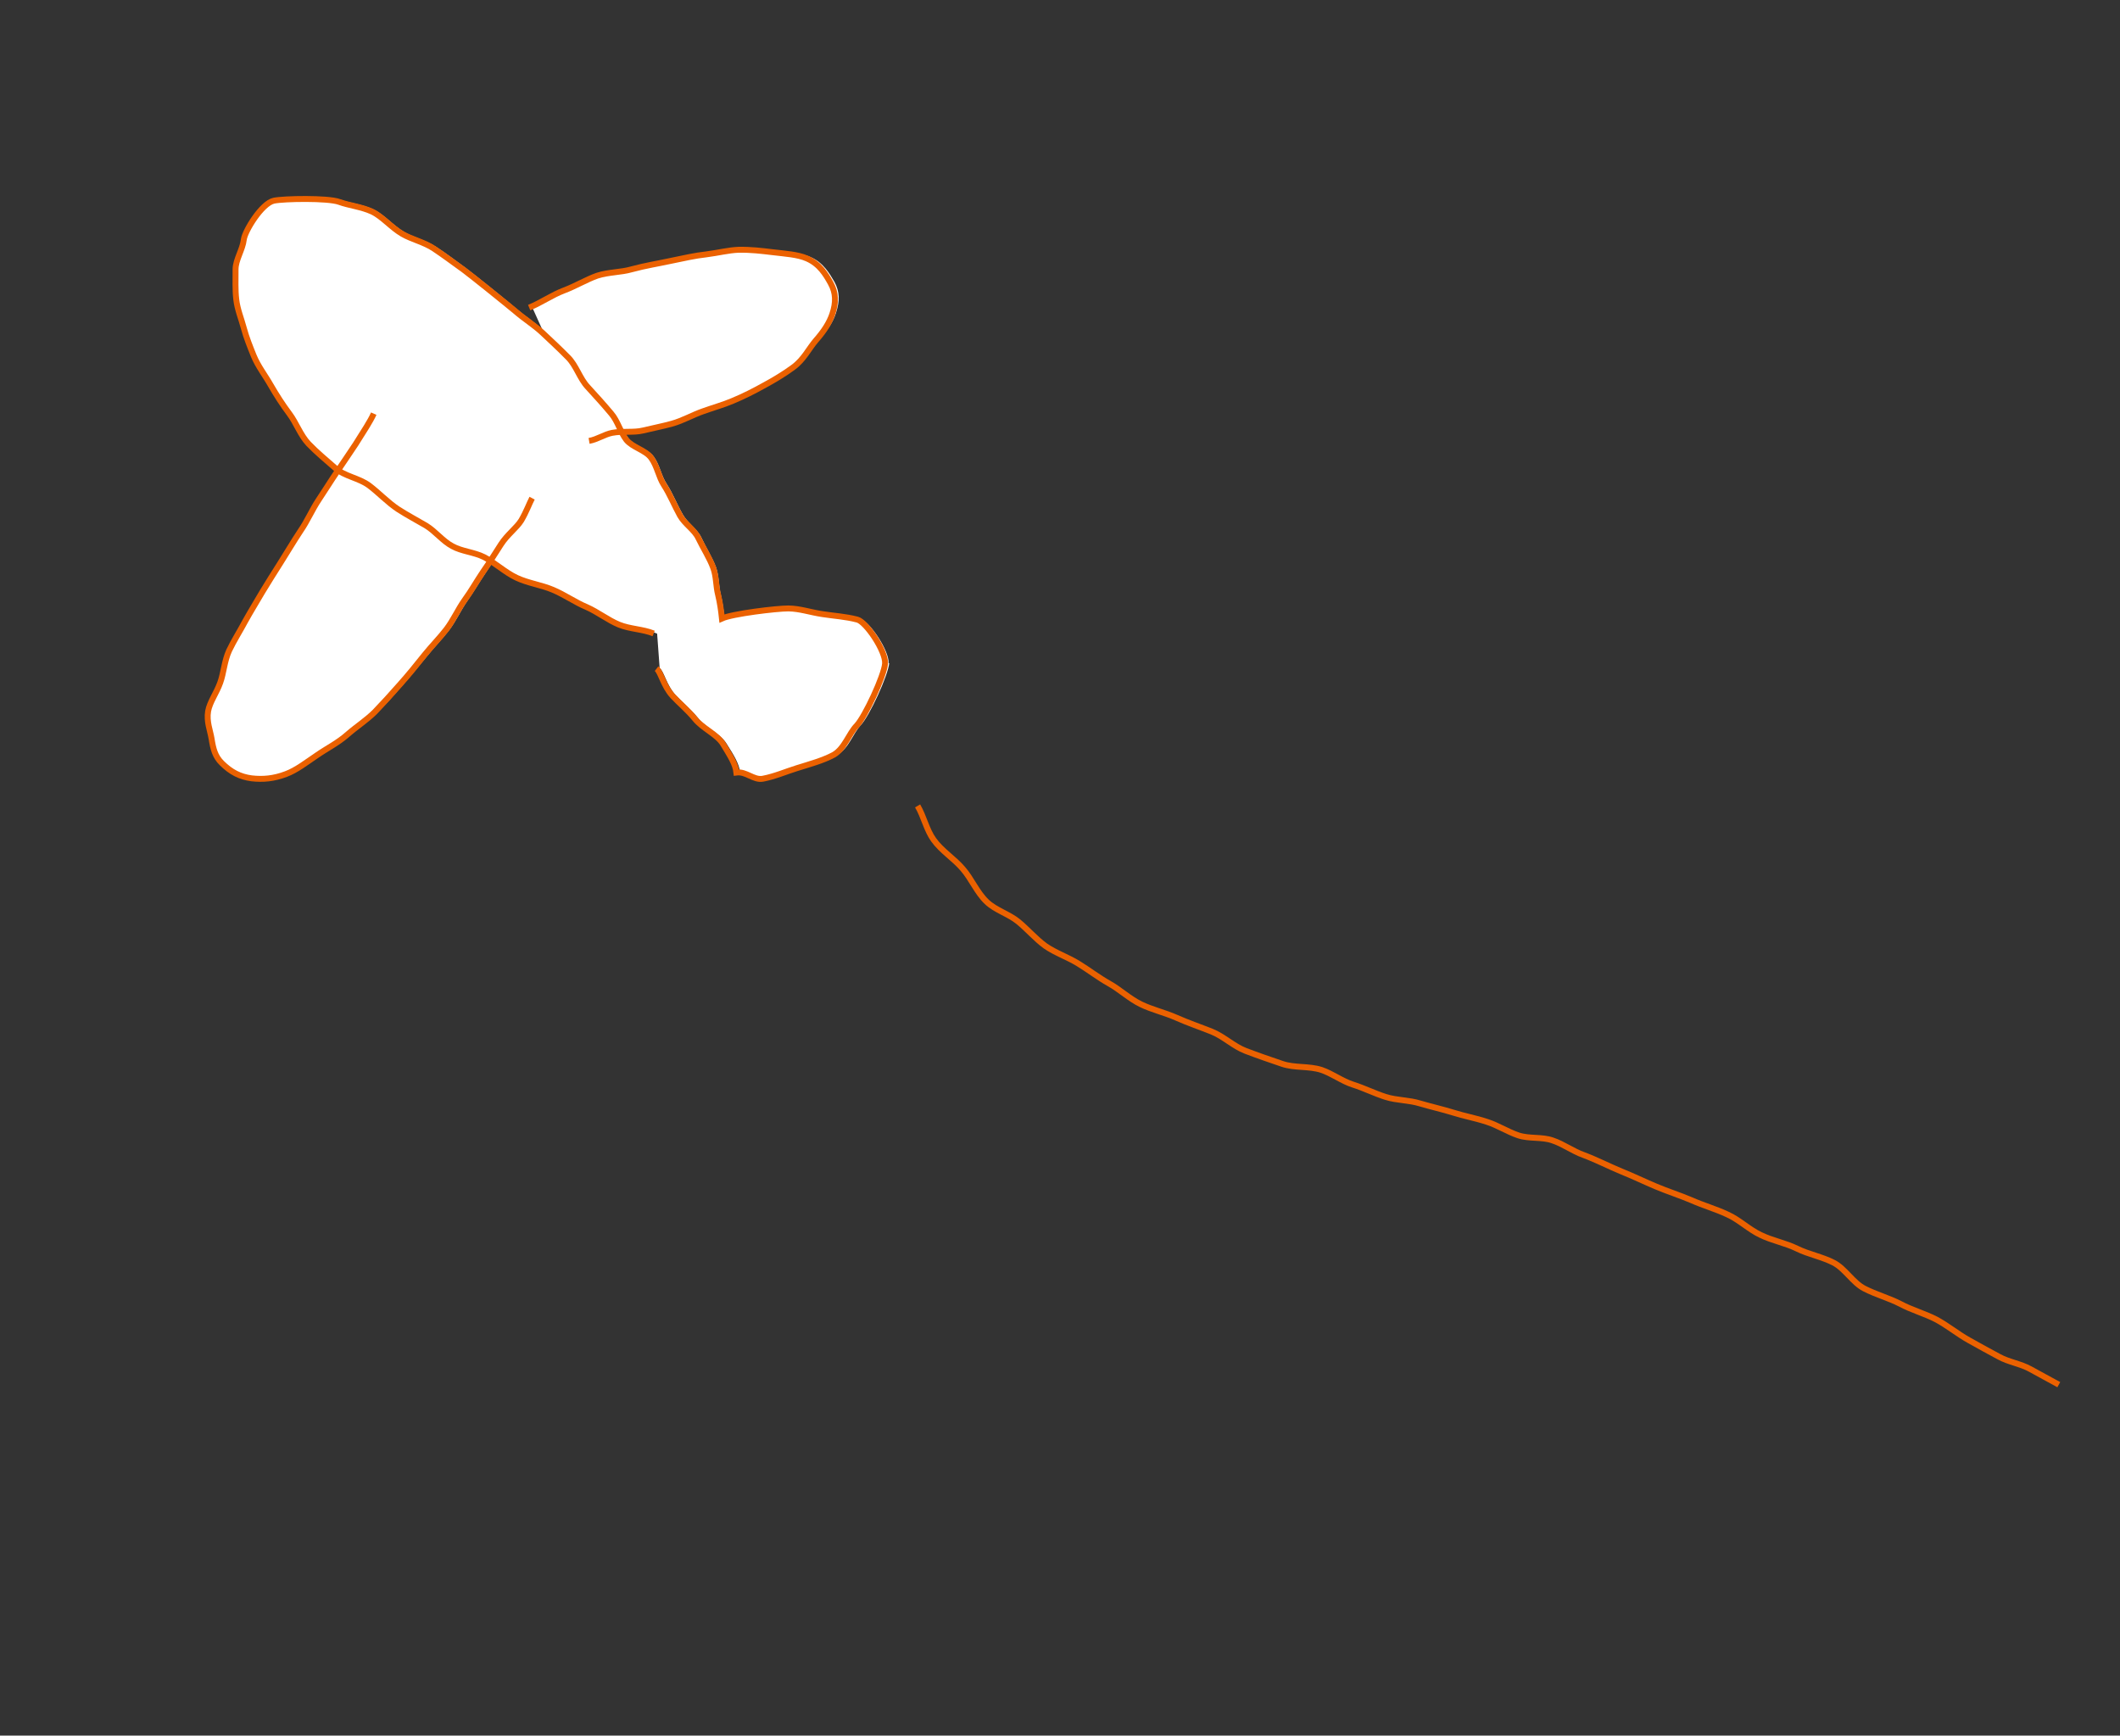 <svg width="215" height="176" viewBox="0 0 215 176" fill="none" xmlns="http://www.w3.org/2000/svg">
<rect x="0" y="0" width="215" height="176" fill="#333333" stroke="none"/>
<g clip-path="url(#clip0_233_3784)">
<path d="M90.115 67.254C90.206 66.01 88.194 63.012 87.277 62.779C86.077 62.463 84.893 62.405 83.727 62.22C82.509 62.031 81.419 61.669 80.263 61.655C79.076 61.65 74.545 62.2 73.486 62.684C73.386 61.908 73.29 61.079 73.095 60.276C72.883 59.407 72.924 58.437 72.618 57.541C72.245 56.522 71.601 55.539 71.113 54.481C70.697 53.63 69.739 53.042 69.249 52.176C68.671 51.176 68.26 50.08 67.608 49.064C67.061 48.247 66.908 47.137 66.308 46.316C65.728 45.508 64.406 45.259 63.761 44.468C63.582 44.253 63.448 44.009 63.314 43.765C64.055 43.729 64.801 43.78 65.475 43.622C66.475 43.38 67.493 43.202 68.419 42.944C69.553 42.615 70.554 42.041 71.573 41.672C72.625 41.294 73.682 41.002 74.606 40.605C75.751 40.116 76.781 39.587 77.724 39.063C78.855 38.455 79.912 37.832 80.8 37.166C81.868 36.383 82.381 35.221 83.084 34.446C83.928 33.477 84.495 32.65 84.778 31.74C85.176 30.538 85.164 29.566 84.627 28.589C84.117 27.711 83.48 26.621 82.22 26.077C81.273 25.661 80.014 25.587 78.644 25.42C77.635 25.299 76.499 25.158 75.267 25.182C74.247 25.22 73.17 25.5 71.984 25.634C70.83 25.759 69.646 26.032 68.355 26.297C67.097 26.555 65.756 26.763 64.361 27.161C63.271 27.461 62.021 27.42 60.863 27.791C59.737 28.153 58.644 28.838 57.437 29.29C56.263 29.735 55.176 30.506 53.921 31.041L54.97 33.365C54.179 32.682 53.308 32.089 52.505 31.426C51.643 30.674 48.122 27.841 47.254 27.195C46.22 26.452 45.232 25.681 44.224 25.036C43.229 24.371 41.972 24.105 41.002 23.537C39.867 22.873 39.006 21.79 37.926 21.269C36.826 20.735 35.592 20.62 34.596 20.286C33.436 19.855 28.936 19.926 27.947 20.148C26.71 20.417 24.976 23.238 24.868 24.085C24.747 25.145 24.03 26.133 24.051 27.139C24.06 28.165 23.992 29.229 24.111 30.209C24.238 31.221 24.648 32.178 24.897 33.124C25.135 34.091 25.535 35.015 25.895 35.915C26.318 36.991 27.071 37.928 27.629 38.916C28.195 39.937 28.829 40.888 29.538 41.854C30.258 42.8 30.651 44.023 31.481 44.923C32.324 45.802 33.3 46.594 34.232 47.415C34.335 47.475 34.439 47.536 34.542 47.596C34.494 47.678 34.458 47.74 34.409 47.822C33.806 48.711 33.221 49.665 32.569 50.636C31.906 51.627 31.425 52.781 30.705 53.822C29.994 54.896 29.333 56.026 28.63 57.132C28.023 58.074 27.426 59.049 26.84 60.003C26.25 61.01 25.653 61.985 25.096 62.983C24.536 64.035 23.917 64.998 23.435 66.012C22.949 67.079 22.894 68.261 22.53 69.262C22.15 70.337 21.461 71.231 21.281 72.201C21.106 73.258 21.507 74.182 21.645 75.035C21.805 76.039 21.991 76.81 22.696 77.499C23.642 78.438 24.565 78.896 25.722 79.048C26.858 79.189 27.999 79.084 29.23 78.59C30.306 78.171 31.296 77.426 32.437 76.659C33.411 75.988 34.551 75.413 35.527 74.549C36.377 73.805 37.405 73.137 38.263 72.287C39.132 71.416 39.964 70.468 40.808 69.499C41.684 68.522 42.51 67.488 43.346 66.487C44.055 65.606 44.868 64.784 45.557 63.891C46.27 62.956 46.748 61.856 47.395 60.938C48.079 59.959 48.668 58.952 49.283 58.042C49.545 57.643 49.806 57.244 50.055 56.866C50.939 57.438 51.73 58.121 52.685 58.57C53.86 59.119 55.209 59.274 56.395 59.803C57.581 60.331 58.648 61.065 59.804 61.549C60.962 62.033 61.967 62.87 63.104 63.342C64.24 63.813 65.547 63.805 66.642 64.253L66.899 67.742C67.358 68.093 67.589 69.497 68.56 70.535C69.241 71.264 70.106 71.963 70.83 72.856C71.633 73.85 73.074 74.417 73.684 75.409C74.433 76.591 74.947 77.417 75.061 78.311C76.075 78.187 76.828 79.124 77.76 78.952C78.985 78.703 80.162 78.206 81.223 77.861C82.545 77.447 83.883 77.1 84.949 76.509C86.08 75.901 86.499 74.381 87.303 73.527C88.152 72.644 90.066 68.522 90.18 67.237L90.115 67.254Z" fill="white"/>
<path d="M66.29 64.24C65.194 63.792 63.888 63.8 62.772 63.341C61.636 62.869 60.639 62.065 59.494 61.56C58.337 61.077 57.283 60.322 56.084 59.814C54.886 59.306 53.569 59.143 52.395 58.593C51.221 58.044 50.234 57.081 49.084 56.49C48.078 55.985 46.84 55.923 45.879 55.388C44.886 54.862 44.177 53.896 43.219 53.308C42.25 52.74 41.297 52.238 40.372 51.642C39.294 50.928 38.434 49.984 37.434 49.233C36.413 48.47 34.956 48.308 34.025 47.487C33.093 46.665 32.137 45.885 31.294 45.006C30.472 44.139 30.059 42.904 29.359 41.97C28.659 41.037 28.037 40.065 27.459 39.065C26.902 38.077 26.169 37.152 25.725 36.064C25.366 35.164 24.977 34.219 24.727 33.273C24.478 32.327 24.068 31.37 23.961 30.369C23.842 29.389 23.899 28.346 23.89 27.32C23.89 26.327 24.606 25.339 24.728 24.279C24.836 23.432 26.537 20.619 27.774 20.35C28.783 20.14 33.263 20.057 34.403 20.476C35.407 20.843 36.641 20.958 37.732 21.459C38.791 21.968 39.674 23.063 40.788 23.715C41.757 24.282 42.993 24.537 44.01 25.214C45.005 25.879 46.026 26.642 47.039 27.373C47.907 28.019 51.408 30.839 52.282 31.571C53.143 32.323 54.162 32.947 55.02 33.753C55.879 34.559 56.757 35.376 57.591 36.223C58.437 37.049 58.79 38.386 59.612 39.254C60.422 40.141 61.232 41.029 61.997 41.946C62.654 42.716 62.905 43.801 63.517 44.601C64.142 45.38 65.463 45.629 66.043 46.438C66.643 47.258 66.797 48.368 67.323 49.173C67.975 50.189 68.398 51.264 68.964 52.285C69.454 53.151 70.424 53.718 70.819 54.557C71.32 55.595 71.963 56.578 72.336 57.597C72.655 58.473 72.602 59.462 72.825 60.311C73.02 61.114 73.137 61.955 73.216 62.719C74.275 62.235 78.773 61.694 79.961 61.699C81.116 61.713 82.194 62.095 83.392 62.272C84.558 62.457 85.742 62.516 86.942 62.831C87.838 63.052 89.85 66.05 89.759 67.294C89.657 68.558 87.722 72.669 86.894 73.564C86.069 74.405 85.662 75.906 84.54 76.546C83.487 77.116 82.136 77.484 80.814 77.897C79.733 78.23 78.576 78.74 77.363 78.968C76.431 79.14 75.678 78.203 74.684 78.339C74.591 77.457 74.044 76.64 73.329 75.449C72.718 74.457 71.278 73.89 70.475 72.896C69.751 72.004 68.886 71.304 68.225 70.587C67.275 69.561 67.023 68.145 66.585 67.806" stroke="#EB6100" stroke-width="0.6"/>
<path d="M53.665 31.194C54.908 30.68 55.995 29.909 57.169 29.465C58.376 29.012 59.457 28.348 60.574 27.953C61.733 27.582 62.982 27.623 64.051 27.311C65.435 26.934 66.776 26.725 68.013 26.456C69.304 26.19 70.488 25.918 71.642 25.792C72.807 25.646 73.885 25.366 74.904 25.328C76.137 25.305 77.273 25.445 78.282 25.566C79.652 25.733 80.89 25.795 81.837 26.212C83.118 26.768 83.746 27.825 84.244 28.724C84.781 29.7 84.805 30.652 84.407 31.854C84.103 32.752 83.557 33.591 82.725 34.539C82.043 35.327 81.521 36.456 80.453 37.239C79.577 37.885 78.541 38.52 77.41 39.127C76.466 39.651 75.437 40.18 74.304 40.649C73.379 41.046 72.322 41.338 71.27 41.716C70.263 42.064 69.251 42.658 68.129 42.968C67.202 43.226 66.205 43.415 65.205 43.657C64.237 43.891 63.137 43.689 62.075 43.895C61.294 44.046 60.576 44.563 59.742 44.71" stroke="#EB6100" stroke-width="0.6"/>
<path d="M37.903 41.947C37.552 42.736 36.877 43.748 36.066 45.039C35.508 45.899 34.848 46.837 34.161 47.87C33.57 48.738 32.972 49.712 32.321 50.683C31.657 51.675 31.176 52.828 30.469 53.849C29.757 54.922 29.108 56.032 28.405 57.139C27.799 58.081 27.213 59.035 26.615 60.009C26.026 61.016 25.428 61.991 24.883 62.969C24.335 64 23.705 64.983 23.234 65.977C22.748 67.044 22.693 68.227 22.341 69.207C21.962 70.282 21.273 71.175 21.105 72.125C20.93 73.182 21.322 74.073 21.46 74.927C21.62 75.931 21.806 76.702 22.49 77.378C23.436 78.318 24.359 78.775 25.516 78.928C26.631 79.056 27.761 78.972 29.012 78.49C30.076 78.092 31.057 77.314 32.198 76.547C33.173 75.875 34.3 75.321 35.288 74.437C36.139 73.693 37.155 73.046 38.012 72.195C38.861 71.313 39.713 70.376 40.545 69.428C41.421 68.451 42.236 67.438 43.062 66.404C43.772 65.522 44.585 64.701 45.262 63.828C45.975 62.893 46.44 61.814 47.088 60.896C47.792 59.929 48.349 58.93 48.964 58.021C49.648 57.041 50.246 56.067 50.804 55.207C51.447 54.203 52.389 53.541 52.866 52.772C53.395 51.867 53.684 51.043 53.964 50.517" stroke="#EB6100" stroke-width="0.6"/>
<path d="M93.059 81.723C93.696 82.813 93.963 84.155 94.68 85.154C95.484 86.287 96.751 87.056 97.637 88.099C98.535 89.121 99.077 90.514 100.076 91.457C100.963 92.307 102.299 92.675 103.255 93.455C104.211 94.235 105.026 95.208 106.018 95.927C107.043 96.637 108.248 97.038 109.329 97.698C110.411 98.359 111.399 99.13 112.484 99.737C113.59 100.357 114.547 101.276 115.689 101.833C116.83 102.391 118.128 102.681 119.294 103.198C120.48 103.726 121.706 104.14 122.896 104.615C124.106 105.102 125.122 106.111 126.324 106.566C127.546 107.033 128.813 107.47 130.039 107.884C131.285 108.31 132.745 108.088 134.003 108.493C135.114 108.867 136.102 109.638 137.225 109.991C138.347 110.345 139.415 110.887 140.538 111.24C141.66 111.593 142.905 111.549 144.027 111.902C145.162 112.235 146.312 112.494 147.414 112.835C148.537 113.188 149.69 113.394 150.78 113.756C151.903 114.109 152.898 114.775 153.988 115.136C155.078 115.498 156.377 115.265 157.455 115.648C158.545 116.009 159.505 116.736 160.583 117.119C161.879 117.601 163.132 118.252 164.425 118.787C165.615 119.263 166.756 119.82 167.934 120.316C169.111 120.812 170.349 121.205 171.548 121.713C172.734 122.242 173.996 122.594 175.19 123.155C176.377 123.683 177.372 124.68 178.547 125.229C179.729 125.81 181.063 126.039 182.246 126.621C183.429 127.202 184.784 127.443 185.954 128.045C187.125 128.648 187.901 130.067 189.072 130.669C190.242 131.272 191.558 131.627 192.708 132.217C193.867 132.84 195.182 133.196 196.352 133.798C197.511 134.421 198.538 135.27 199.664 135.901C200.687 136.472 201.689 137.031 202.704 137.569C203.706 138.128 204.916 138.284 205.918 138.843C206.879 139.378 207.853 139.892 208.793 140.414" stroke="#EB6100" stroke-width="0.6"/>
</g>
<defs>
<clipPath id="clip0_233_3784">
<rect width="218.331" height="75.395" fill="white" transform="translate(38.074) rotate(30.331)"/>
</clipPath>
</defs>
</svg>

